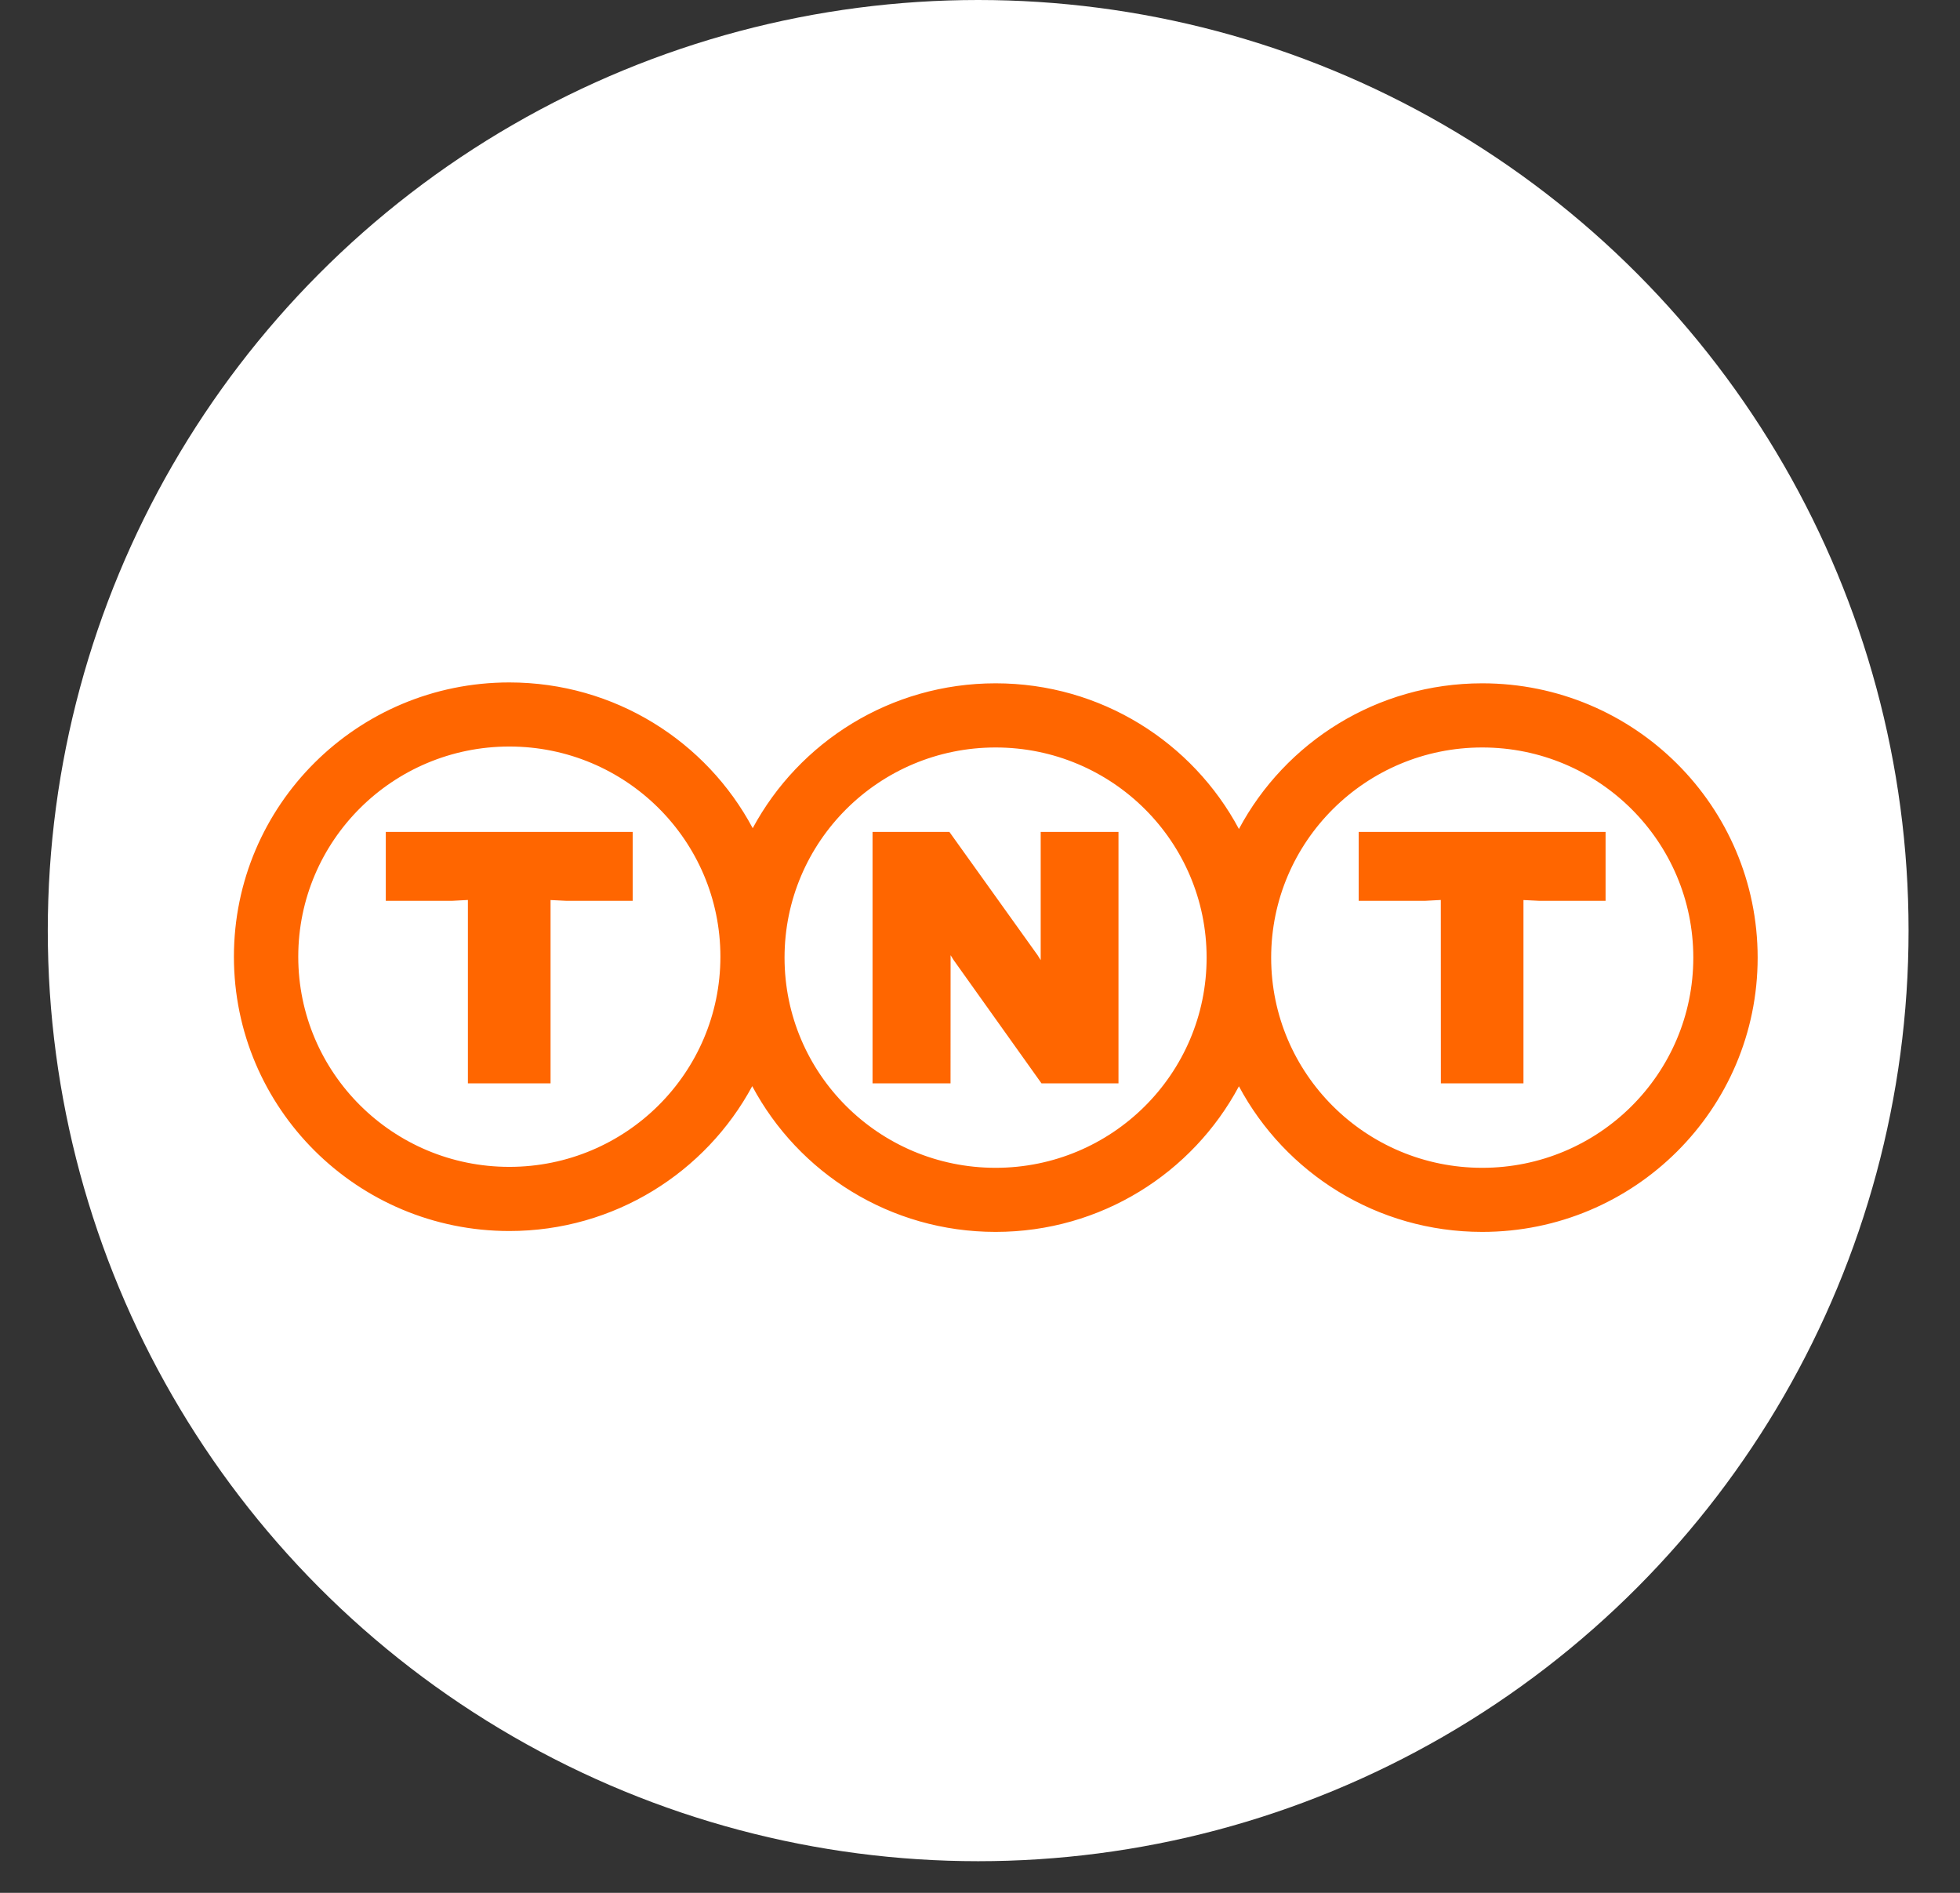 <?xml version="1.0" encoding="UTF-8"?> <svg xmlns="http://www.w3.org/2000/svg" width="29" height="28" viewBox="0 0 29 28" fill="none"><rect x="0" y="0" width="29" height="28" fill="#333333" stroke="none"/><circle cx="14.473" cy="13.766" r="13.766" fill="white"></circle><path fill-rule="evenodd" clip-rule="evenodd" d="M21.931 10.108C20.371 10.108 19.016 10.981 18.331 12.263C17.646 10.981 16.291 10.108 14.731 10.108C13.176 10.108 11.824 10.976 11.137 12.251C10.453 10.968 9.097 10.095 7.536 10.095C5.285 10.095 3.461 11.911 3.461 14.152C3.461 16.393 5.285 18.21 7.536 18.21C9.091 18.21 10.443 17.342 11.13 16.067C11.814 17.35 13.17 18.223 14.731 18.223C16.291 18.223 17.646 17.351 18.331 16.069C19.016 17.351 20.371 18.223 21.931 18.223C24.182 18.223 26.006 16.407 26.006 14.166C26.006 11.925 24.182 10.108 21.931 10.108ZM7.536 17.261C5.811 17.261 4.413 15.869 4.413 14.152C4.413 12.435 5.812 11.043 7.536 11.043C9.261 11.043 10.659 12.435 10.659 14.152C10.659 15.869 9.261 17.261 7.536 17.261ZM14.731 17.275C13.006 17.275 11.608 15.883 11.608 14.166C11.608 12.449 13.006 11.057 14.731 11.057C16.455 11.057 17.853 12.449 17.853 14.166C17.853 15.883 16.455 17.275 14.731 17.275ZM21.931 17.275C20.207 17.275 18.808 15.883 18.808 14.166C18.808 12.449 20.207 11.057 21.931 11.057C23.656 11.057 25.054 12.449 25.054 14.166C25.054 15.883 23.656 17.275 21.931 17.275ZM20.103 13.325L21.091 13.325L21.318 13.313L21.319 16.026H22.541V13.314L22.767 13.325L23.756 13.325V12.306H20.103V13.325H20.103ZM5.708 13.325L6.696 13.325L6.923 13.313L6.923 16.026H8.146V13.314L8.372 13.325L9.361 13.325V12.306H5.708V13.325ZM15.398 14.203L15.353 14.131L14.047 12.306H12.91V16.026L14.064 16.026L14.065 14.13L14.11 14.202L15.41 16.026L16.549 16.026V12.306H15.398V14.203Z" fill="#FF6600"></path></svg> 